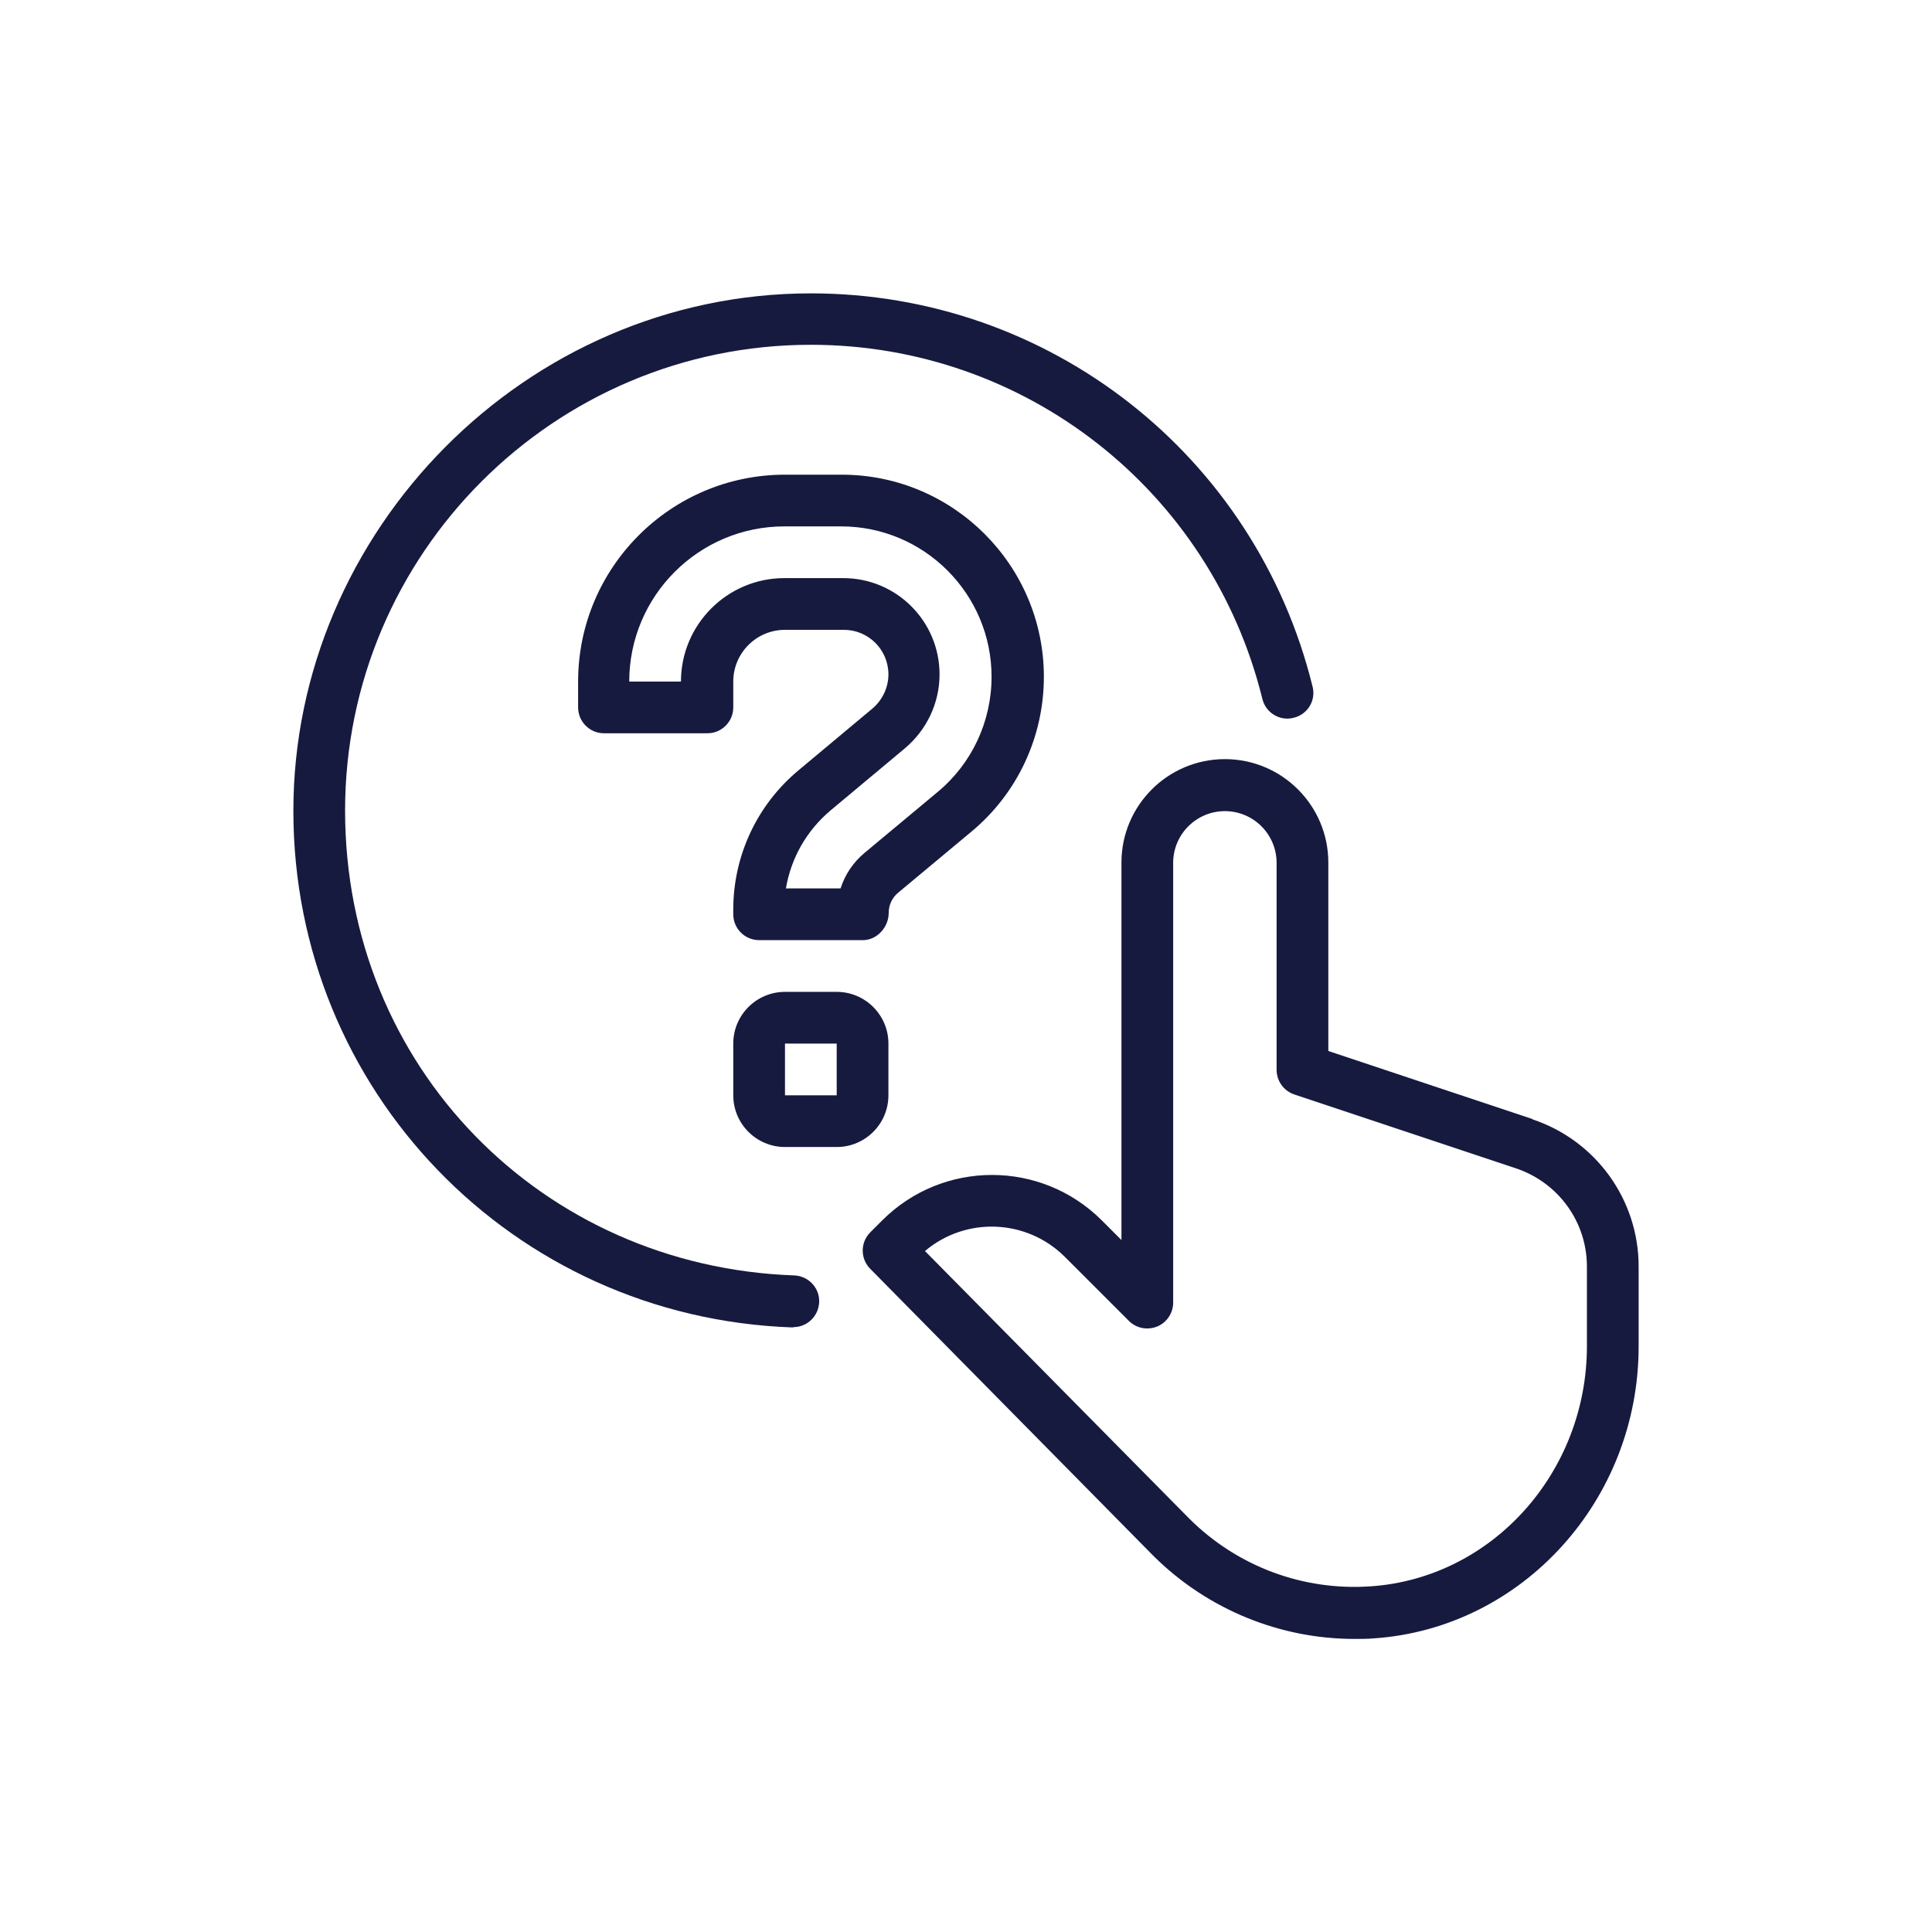 <?xml version="1.0" encoding="UTF-8"?>
<svg id="Layer_1" data-name="Layer 1" xmlns="http://www.w3.org/2000/svg" viewBox="0 0 65 65">
  <defs>
    <style>
      .cls-1 {
        fill: #171a3f;
      }
    </style>
  </defs>
  <path class="cls-1" d="M51.56,37.65l-6.87-2.29v-6.34c0-1.92-1.56-3.48-3.48-3.48s-3.48,1.56-3.48,3.48v12.7l-.66-.66c-2.04-2.04-5.35-2.04-7.39,0l-.4.4c-.34.34-.34.89,0,1.23l9.51,9.64s.03.03.05.05c1.8,1.77,4.22,2.76,6.73,2.76.22,0,.45,0,.67-.02,4.99-.35,8.89-4.66,8.89-9.82v-2.69c0-2.25-1.44-4.24-3.57-4.95ZM53.39,45.29c0,4.25-3.19,7.8-7.27,8.08-2.28.16-4.49-.67-6.1-2.27-.01-.01-.03-.03-.04-.04l-8.86-8.97c1.37-1.16,3.42-1.09,4.71.2l2.15,2.15c.25.25.62.32.95.19.32-.13.54-.45.54-.8v-14.8c0-.96.78-1.74,1.74-1.74s1.74.78,1.74,1.74v6.96c0,.38.24.71.59.83l7.47,2.49c1.42.48,2.38,1.8,2.38,3.3v2.69Z"/>
  <path class="cls-1" d="M26.69,44.66s-.02,0-.03,0c-9.41-.33-16.79-7.97-16.79-17.38s7.81-17.41,17.41-17.41c8.02,0,14.96,5.44,16.88,13.23.12.47-.17.94-.64,1.05-.46.12-.94-.17-1.05-.64-1.73-7.01-7.98-11.91-15.19-11.91-8.64,0-15.67,7.03-15.67,15.67s6.64,15.34,15.11,15.64c.48.02.86.42.84.9-.02.47-.4.84-.87.84Z"/>
  <path class="cls-1" d="M28.15,38.59h-1.74c-.96,0-1.74-.78-1.74-1.74v-1.74c0-.96.78-1.74,1.74-1.74h1.74c.96,0,1.74.78,1.74,1.74v1.74c0,.96-.78,1.74-1.74,1.74ZM26.41,35.11v1.74h1.74v-1.74h-1.74ZM29.02,31.63h-3.48c-.48,0-.87-.39-.87-.87v-.16c0-1.81.8-3.52,2.19-4.68l2.49-2.08c.34-.29.54-.71.54-1.15,0-.83-.67-1.5-1.5-1.5h-1.98c-.96,0-1.74.78-1.74,1.74v.87c0,.48-.39.87-.87.87h-3.48c-.48,0-.87-.39-.87-.87v-.87c0-3.84,3.12-6.96,6.96-6.96h1.91c3.75,0,6.8,3.05,6.8,6.8,0,2.02-.89,3.93-2.45,5.22l-2.46,2.05c-.2.17-.31.41-.31.67,0,.48-.39.92-.87.92ZM26.46,29.89h1.82c.15-.47.43-.88.8-1.19l2.46-2.05c1.16-.96,1.82-2.38,1.82-3.88,0-2.79-2.27-5.06-5.06-5.06h-1.91c-2.88,0-5.22,2.34-5.22,5.22h1.74c0-1.92,1.56-3.48,3.48-3.48h1.98c1.79,0,3.24,1.45,3.24,3.24,0,.96-.43,1.87-1.17,2.49l-2.49,2.08c-.81.68-1.34,1.61-1.51,2.64Z"/>
</svg>
